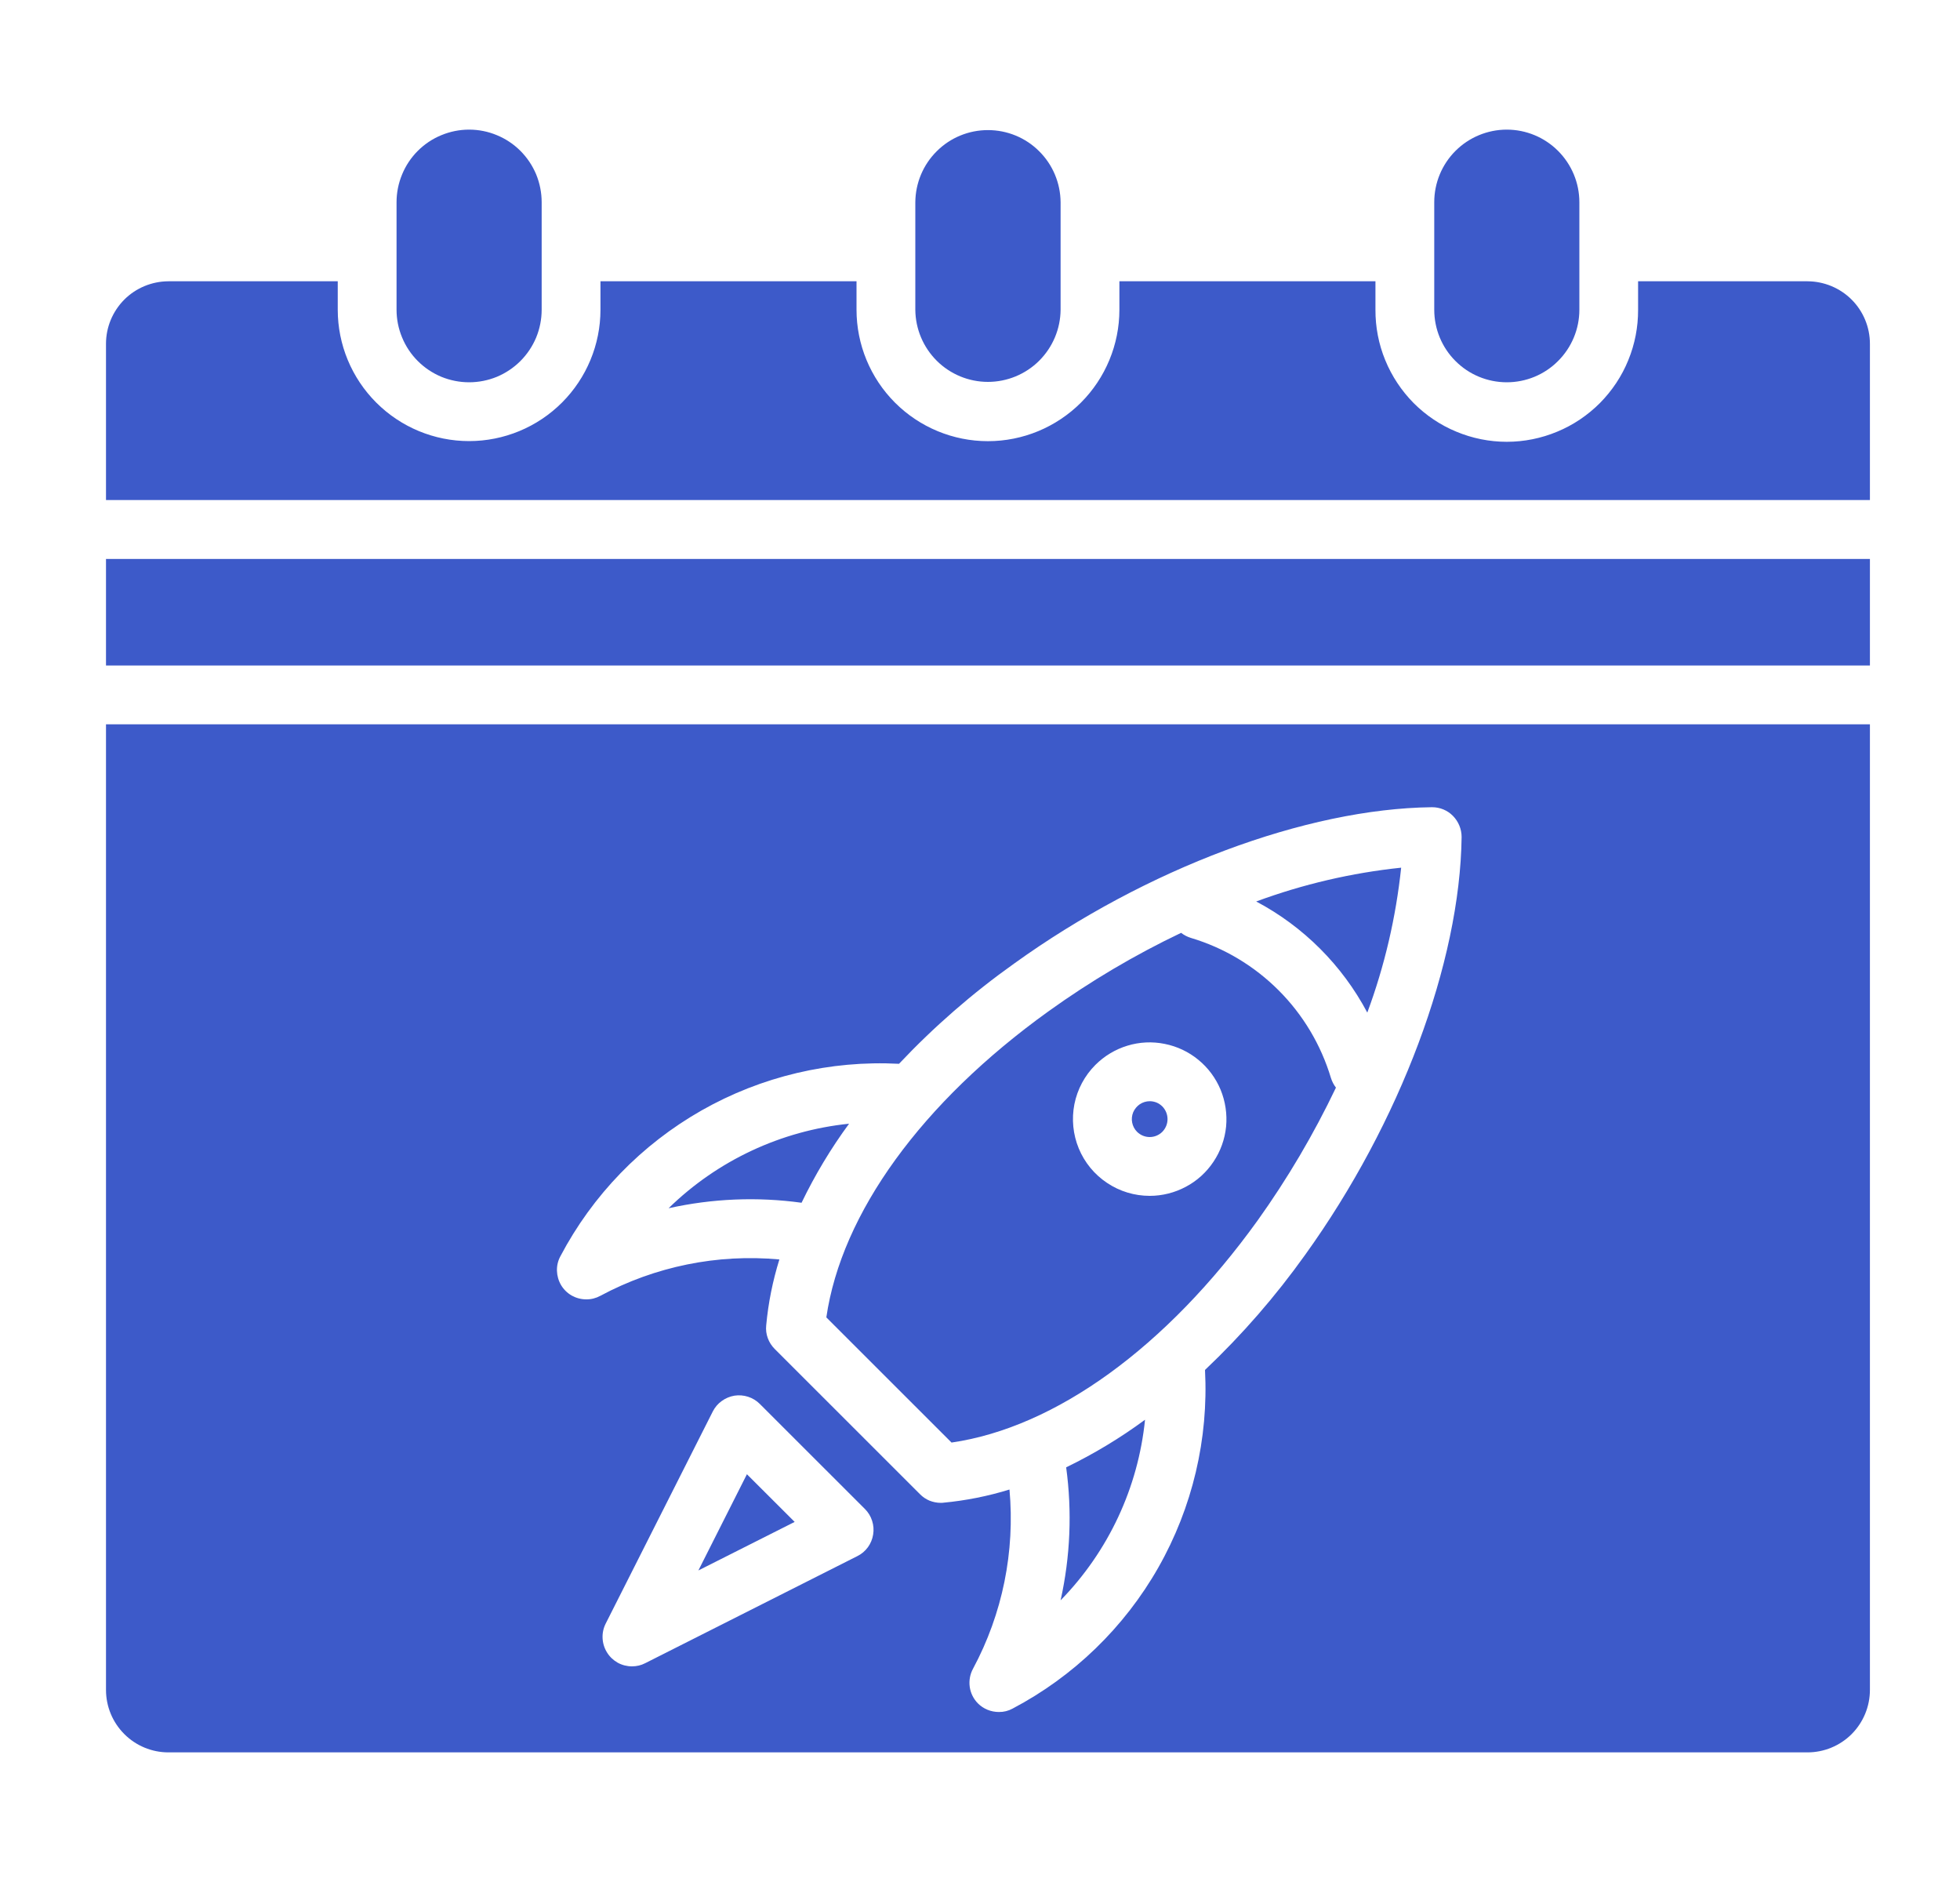 <svg width="25" height="24" viewBox="0 0 25 24" fill="none" xmlns="http://www.w3.org/2000/svg">
<path fill-rule="evenodd" clip-rule="evenodd" d="M1.352 7.128H23.851V8.487H1.352V7.128ZM18.294 2.579C18.294 2.333 18.391 2.098 18.565 1.924C18.738 1.751 18.974 1.653 19.219 1.653C19.465 1.653 19.7 1.751 19.873 1.924C20.047 2.098 20.145 2.333 20.145 2.579V3.95C20.145 4.195 20.047 4.431 19.873 4.604C19.7 4.778 19.465 4.875 19.219 4.875C18.974 4.875 18.738 4.778 18.565 4.604C18.391 4.431 18.294 4.195 18.294 3.95V2.579ZM11.675 2.579C11.677 2.334 11.775 2.1 11.949 1.928C12.122 1.755 12.357 1.659 12.601 1.659C12.846 1.659 13.081 1.755 13.254 1.928C13.428 2.1 13.526 2.334 13.528 2.579V3.95C13.526 4.194 13.428 4.428 13.254 4.601C13.081 4.773 12.846 4.87 12.601 4.87C12.357 4.87 12.122 4.773 11.949 4.601C11.775 4.428 11.677 4.194 11.675 3.95V2.579ZM5.058 2.579C5.058 2.457 5.082 2.337 5.129 2.224C5.175 2.112 5.243 2.01 5.329 1.924C5.415 1.838 5.517 1.77 5.629 1.724C5.742 1.677 5.862 1.653 5.984 1.653C6.105 1.653 6.226 1.677 6.338 1.724C6.45 1.77 6.552 1.838 6.638 1.924C6.724 2.01 6.792 2.112 6.839 2.224C6.885 2.337 6.909 2.457 6.909 2.579V3.95C6.909 4.071 6.885 4.192 6.839 4.304C6.792 4.416 6.724 4.518 6.638 4.604C6.552 4.69 6.45 4.758 6.338 4.805C6.226 4.851 6.105 4.875 5.984 4.875C5.862 4.875 5.742 4.851 5.629 4.805C5.517 4.758 5.415 4.69 5.329 4.604C5.243 4.518 5.175 4.416 5.129 4.304C5.082 4.192 5.058 4.071 5.058 3.95V2.579ZM2.148 3.587C1.937 3.588 1.734 3.672 1.585 3.821C1.436 3.971 1.352 4.173 1.352 4.384V6.377H23.851V4.384C23.851 4.173 23.767 3.97 23.618 3.821C23.469 3.672 23.266 3.588 23.055 3.587H20.894V3.95C20.895 4.17 20.853 4.389 20.769 4.593C20.686 4.798 20.562 4.983 20.407 5.14C20.251 5.296 20.066 5.421 19.862 5.505C19.658 5.59 19.44 5.634 19.219 5.634C18.998 5.634 18.78 5.59 18.576 5.505C18.372 5.421 18.187 5.296 18.031 5.14C17.876 4.983 17.753 4.798 17.669 4.593C17.585 4.389 17.543 4.17 17.544 3.95V3.587H14.278V3.95C14.278 4.394 14.101 4.821 13.787 5.135C13.472 5.449 13.046 5.626 12.601 5.626C12.157 5.626 11.73 5.449 11.416 5.135C11.102 4.821 10.925 4.394 10.925 3.95V3.587H7.659V3.95C7.659 4.394 7.482 4.82 7.168 5.134C6.854 5.448 6.428 5.625 5.983 5.625C5.539 5.625 5.113 5.448 4.799 5.134C4.485 4.82 4.308 4.394 4.308 3.95V3.587H2.148ZM23.055 22.347H2.148C1.937 22.347 1.734 22.263 1.585 22.113C1.436 21.964 1.352 21.762 1.352 21.55V9.237H23.851V21.55C23.851 21.762 23.767 21.964 23.618 22.114C23.469 22.263 23.266 22.347 23.055 22.347V22.347ZM18.267 10.294H18.262C16.659 10.313 14.618 11.077 12.935 12.288C12.405 12.665 11.913 13.093 11.467 13.566C10.588 13.52 9.714 13.726 8.948 14.161C8.183 14.596 7.558 15.241 7.148 16.02C7.117 16.077 7.102 16.141 7.104 16.206C7.106 16.27 7.124 16.333 7.157 16.389C7.19 16.444 7.237 16.49 7.293 16.522C7.349 16.553 7.413 16.57 7.477 16.57C7.54 16.571 7.602 16.555 7.657 16.525C8.356 16.15 9.15 15.988 9.941 16.061C9.856 16.335 9.799 16.617 9.773 16.902C9.767 16.957 9.774 17.012 9.793 17.064C9.812 17.116 9.842 17.163 9.881 17.202L11.735 19.055C11.769 19.09 11.811 19.118 11.856 19.137C11.902 19.155 11.951 19.165 12 19.165C12.011 19.165 12.022 19.165 12.033 19.163C12.319 19.136 12.601 19.08 12.876 18.995C12.948 19.786 12.787 20.58 12.411 21.28C12.373 21.35 12.358 21.431 12.369 21.511C12.38 21.591 12.417 21.665 12.473 21.722C12.544 21.793 12.64 21.832 12.741 21.832C12.802 21.833 12.862 21.818 12.915 21.789C13.694 21.379 14.34 20.754 14.775 19.989C15.21 19.223 15.416 18.349 15.37 17.47C15.842 17.023 16.27 16.531 16.648 16.001C17.858 14.318 18.623 12.277 18.643 10.674C18.643 10.573 18.603 10.476 18.532 10.404C18.462 10.333 18.367 10.294 18.267 10.294L18.267 10.294ZM8.528 15.408C9.085 15.284 9.659 15.26 10.224 15.338C10.395 14.984 10.597 14.647 10.83 14.33C9.963 14.419 9.151 14.799 8.528 15.408ZM13.528 20.408C14.137 19.784 14.517 18.973 14.605 18.105C14.289 18.338 13.952 18.541 13.599 18.712C13.676 19.277 13.652 19.851 13.528 20.408ZM16.041 15.564C16.423 15.03 16.757 14.463 17.04 13.87C17.012 13.833 16.99 13.791 16.976 13.746C16.849 13.324 16.62 12.94 16.309 12.629C15.997 12.317 15.613 12.087 15.191 11.961C15.145 11.947 15.103 11.925 15.065 11.896C14.473 12.178 13.906 12.514 13.373 12.897C11.755 14.06 10.733 15.473 10.54 16.8L12.137 18.396C13.464 18.203 14.877 17.181 16.041 15.564ZM17.44 12.913C17.661 12.318 17.805 11.697 17.872 11.065C17.24 11.131 16.619 11.276 16.023 11.496C16.627 11.816 17.12 12.31 17.44 12.913ZM9.691 17.903C9.649 17.861 9.598 17.83 9.542 17.812C9.486 17.794 9.426 17.789 9.368 17.798C9.309 17.808 9.254 17.831 9.206 17.866C9.158 17.9 9.119 17.946 9.092 17.999L7.725 20.706C7.696 20.764 7.683 20.827 7.686 20.891C7.689 20.955 7.708 21.017 7.742 21.072C7.775 21.126 7.822 21.171 7.878 21.203C7.934 21.234 7.997 21.25 8.061 21.25C8.12 21.25 8.177 21.237 8.229 21.21L10.936 19.844C10.989 19.818 11.035 19.779 11.07 19.731C11.105 19.683 11.128 19.627 11.137 19.569C11.147 19.51 11.142 19.45 11.124 19.394C11.106 19.337 11.075 19.286 11.033 19.244L9.691 17.903ZM8.908 20.027L10.136 19.408L9.527 18.8L8.908 20.027ZM13.972 13.58C13.835 13.717 13.742 13.891 13.704 14.081C13.667 14.271 13.686 14.467 13.76 14.646C13.834 14.825 13.96 14.978 14.121 15.085C14.282 15.193 14.471 15.25 14.665 15.25C14.825 15.25 14.984 15.21 15.126 15.134C15.268 15.059 15.389 14.949 15.478 14.815C15.568 14.681 15.623 14.527 15.639 14.367C15.654 14.207 15.63 14.046 15.569 13.897C15.507 13.748 15.41 13.617 15.285 13.515C15.161 13.413 15.013 13.343 14.855 13.312C14.697 13.28 14.534 13.288 14.38 13.335C14.226 13.382 14.086 13.466 13.972 13.58ZM14.826 14.433C14.868 14.39 14.892 14.332 14.892 14.272C14.892 14.211 14.868 14.153 14.826 14.11C14.805 14.089 14.78 14.072 14.752 14.06C14.724 14.049 14.695 14.043 14.665 14.043C14.62 14.043 14.575 14.057 14.538 14.082C14.501 14.107 14.472 14.143 14.454 14.184C14.437 14.226 14.432 14.272 14.441 14.316C14.45 14.361 14.471 14.401 14.503 14.433C14.546 14.476 14.604 14.5 14.665 14.5C14.725 14.5 14.783 14.476 14.826 14.433V14.433Z" fill="#3D5AC9"/>
</svg>
